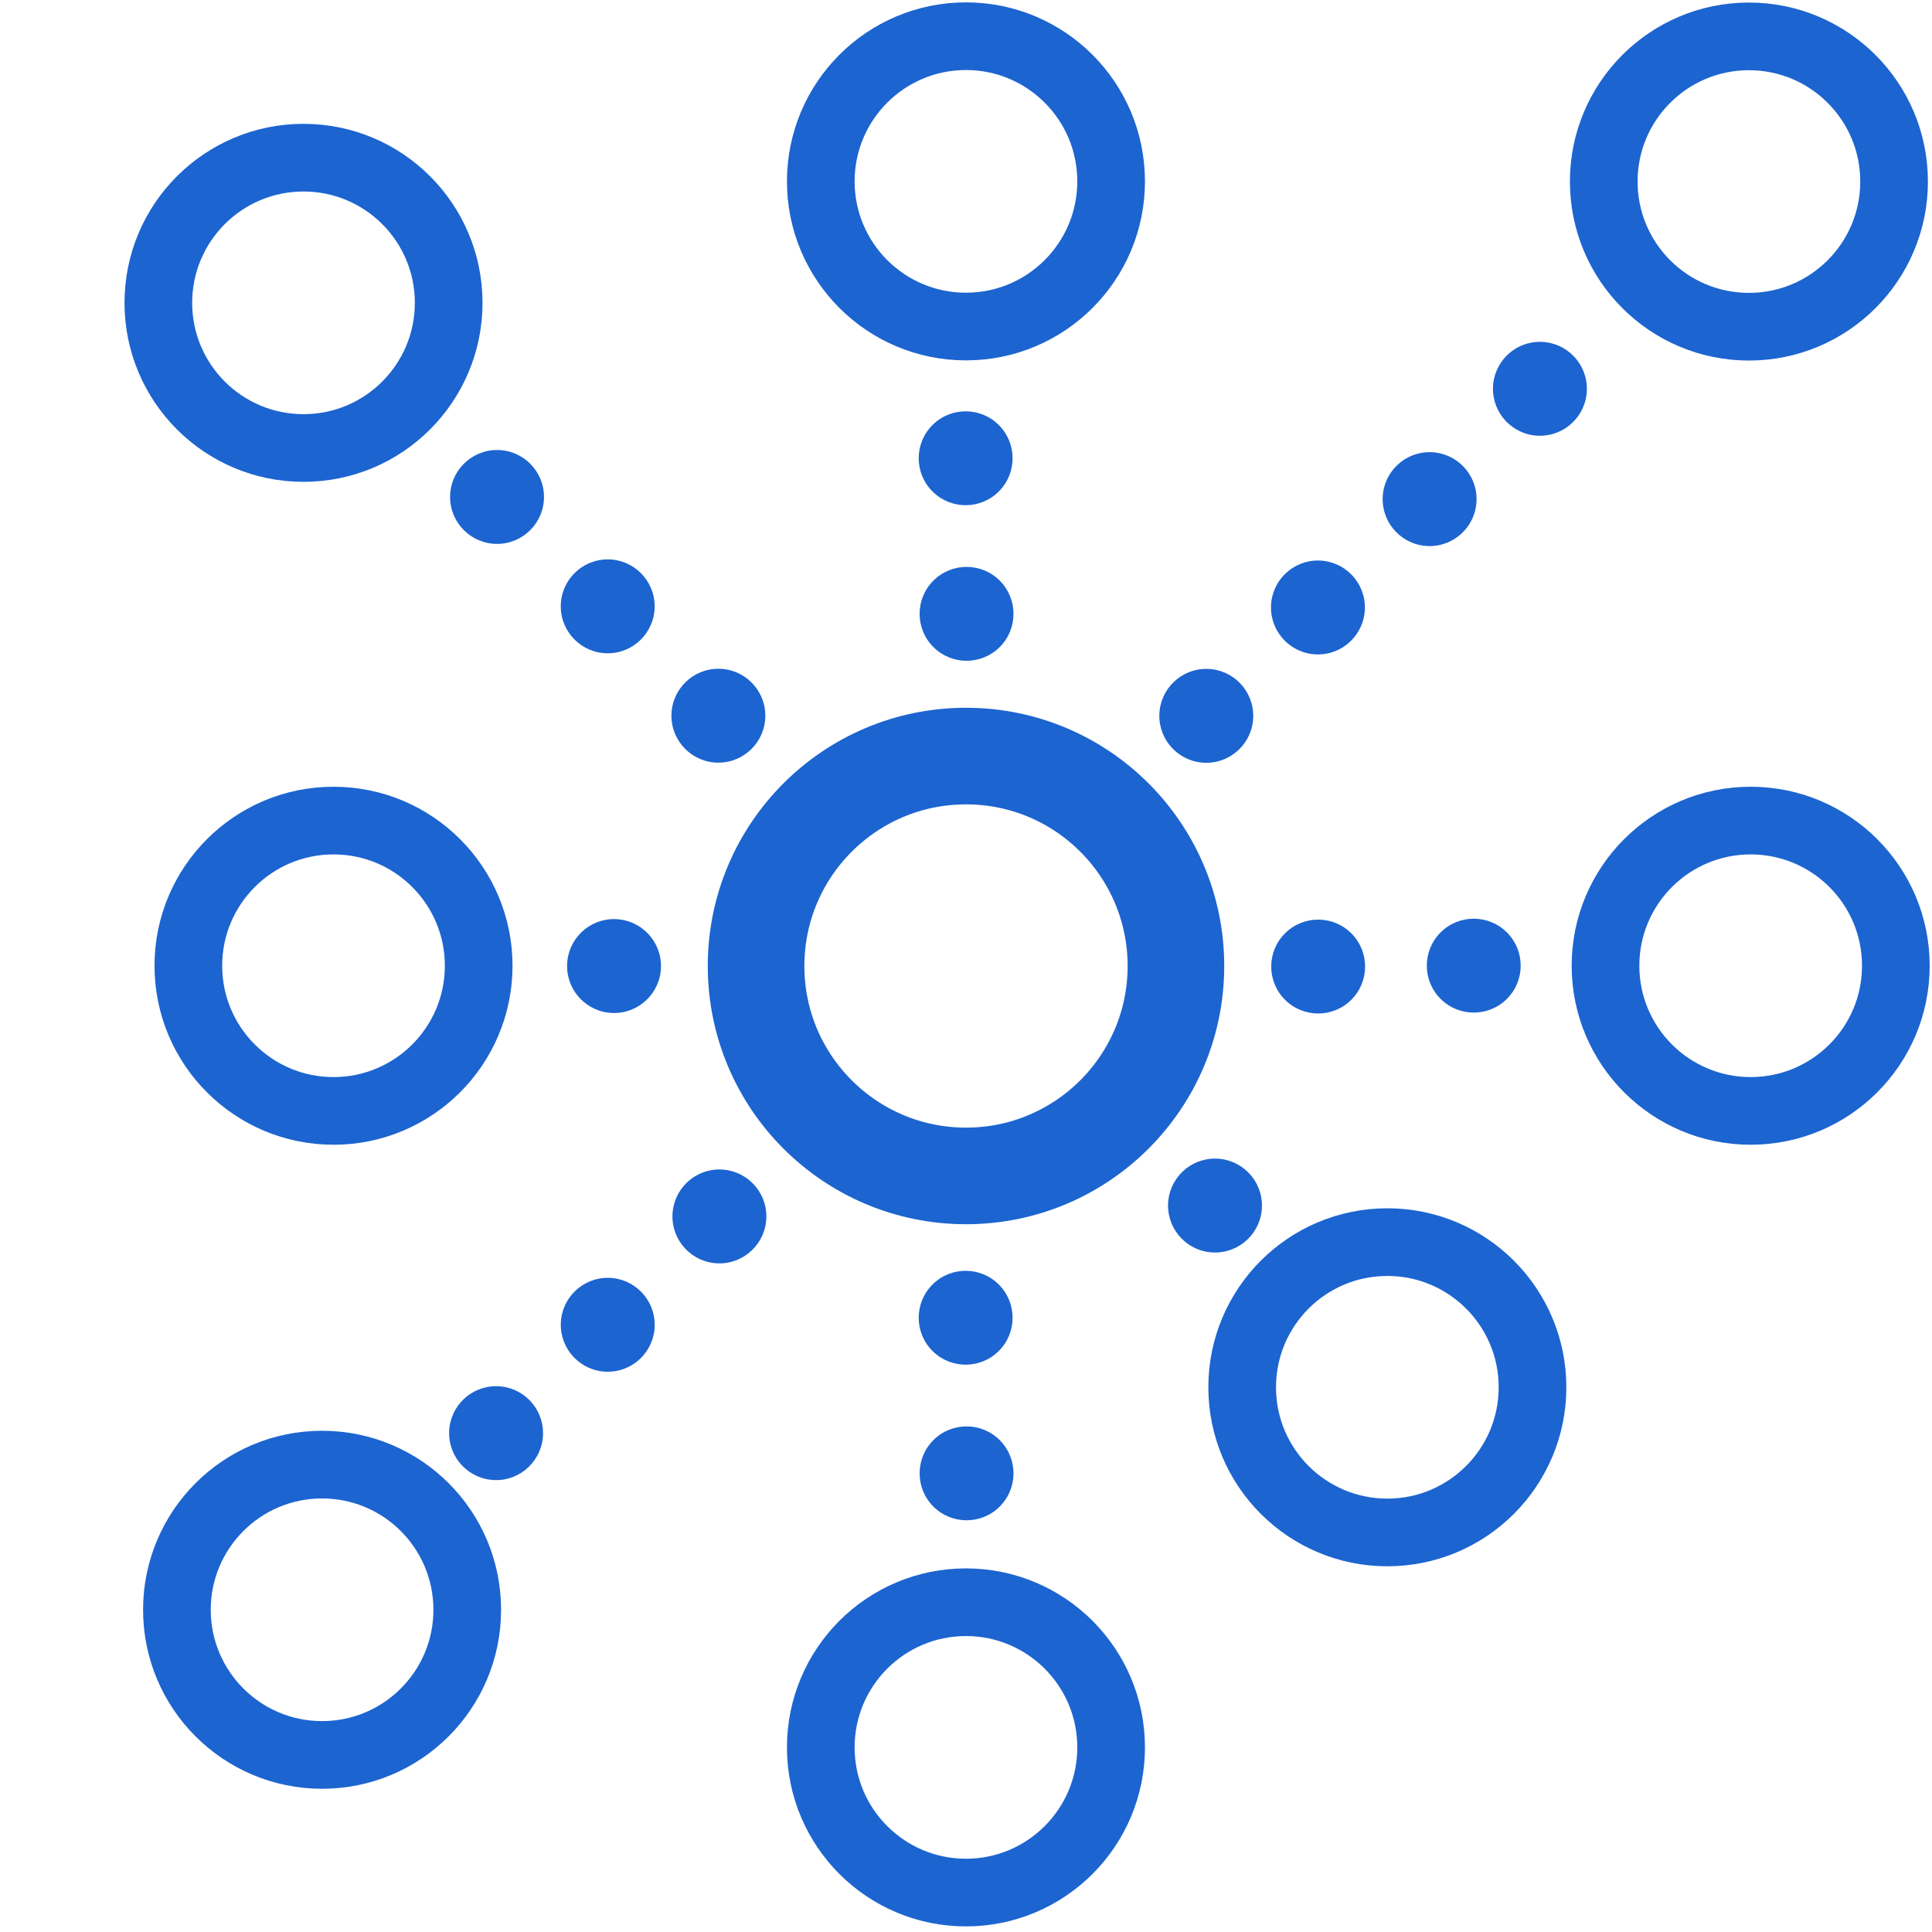 <svg xmlns="http://www.w3.org/2000/svg" xmlns:xlink="http://www.w3.org/1999/xlink" xmlns:serif="http://www.serif.com/" width="100%" height="100%" viewBox="0 0 100 100" xml:space="preserve" style="fill-rule:evenodd;clip-rule:evenodd;stroke-linecap:round;stroke-linejoin:round;stroke-miterlimit:1.5;">    <g>        <g transform="matrix(1,0,0,1,0.186,0.245)">            <circle cx="49.814" cy="49.755" r="10.866" style="fill:none;stroke:rgb(28,100,208);stroke-width:5px;"></circle>        </g>        <g transform="matrix(1.099,0,0,1.099,17.834,-2.208)">            <circle cx="7.182" cy="25.414" r="2.211" style="fill:rgb(28,100,208);"></circle>        </g>        <g transform="matrix(1.099,0,0,1.099,23.562,3.454)">            <circle cx="7.182" cy="25.414" r="2.211" style="fill:rgb(28,100,208);"></circle>        </g>        <g transform="matrix(1.099,0,0,1.099,29.29,9.115)">            <circle cx="7.182" cy="25.414" r="2.211" style="fill:rgb(28,100,208);"></circle>        </g>        <g transform="matrix(0.777,0.777,-0.777,0.777,64.148,-1.608)">            <circle cx="7.182" cy="25.414" r="2.211" style="fill:rgb(28,100,208);"></circle>        </g>        <g transform="matrix(0.777,0.777,-0.777,0.777,64.195,6.445)">            <circle cx="7.182" cy="25.414" r="2.211" style="fill:rgb(28,100,208);"></circle>        </g>        <g transform="matrix(-0.777,0.777,-0.777,-0.777,101.608,64.148)">            <circle cx="7.182" cy="25.414" r="2.211" style="fill:rgb(28,100,208);"></circle>        </g>        <g transform="matrix(-0.777,0.777,-0.777,-0.777,93.555,64.195)">            <circle cx="7.182" cy="25.414" r="2.211" style="fill:rgb(28,100,208);"></circle>        </g>        <g transform="matrix(0.777,0.777,-0.777,0.777,64.148,42.879)">            <circle cx="7.182" cy="25.414" r="2.211" style="fill:rgb(28,100,208);"></circle>        </g>        <g transform="matrix(0.777,0.777,-0.777,0.777,64.195,50.933)">            <circle cx="7.182" cy="25.414" r="2.211" style="fill:rgb(28,100,208);"></circle>        </g>        <g transform="matrix(0.023,-1.099,1.099,0.023,-2.418,81.488)">            <circle cx="7.182" cy="25.414" r="2.211" style="fill:rgb(28,100,208);"></circle>        </g>        <g transform="matrix(0.023,-1.099,1.099,0.023,3.362,75.879)">            <circle cx="7.182" cy="25.414" r="2.211" style="fill:rgb(28,100,208);"></circle>        </g>        <g transform="matrix(0.023,-1.099,1.099,0.023,9.141,70.27)">            <circle cx="7.182" cy="25.414" r="2.211" style="fill:rgb(28,100,208);"></circle>        </g>        <g transform="matrix(0.023,-1.099,1.099,0.023,34.342,44.36)">            <circle cx="7.182" cy="25.414" r="2.211" style="fill:rgb(28,100,208);"></circle>        </g>        <g transform="matrix(0.023,-1.099,1.099,0.023,40.121,38.751)">            <circle cx="7.182" cy="25.414" r="2.211" style="fill:rgb(28,100,208);"></circle>        </g>        <g transform="matrix(0.023,-1.099,1.099,0.023,45.901,33.143)">            <circle cx="7.182" cy="25.414" r="2.211" style="fill:rgb(28,100,208);"></circle>        </g>        <g transform="matrix(0.023,-1.099,1.099,0.023,51.611,27.432)">            <circle cx="7.182" cy="25.414" r="2.211" style="fill:rgb(28,100,208);"></circle>        </g>        <g transform="matrix(0.023,-1.099,1.099,0.023,34.793,69.708)">            <circle cx="7.182" cy="25.414" r="2.211" style="fill:rgb(28,100,208);"></circle>        </g>        <g transform="matrix(0.023,-1.099,1.099,0.023,3.687,57.311)">            <circle cx="7.182" cy="25.414" r="2.211" style="fill:rgb(28,100,208);"></circle>        </g>        <g transform="matrix(0.939,0,0,0.939,2.935,5.549)">            <circle cx="14.628" cy="82.825" r="8.002" style="fill:none;stroke:rgb(28,100,208);stroke-width:3.73px;"></circle>        </g>        <g transform="matrix(0.939,0,0,0.939,3.527,-27.786)">            <circle cx="14.628" cy="82.825" r="8.002" style="fill:none;stroke:rgb(28,100,208);stroke-width:3.73px;"></circle>        </g>        <g transform="matrix(0.939,0,0,0.939,1.974,-62.098)">            <circle cx="14.628" cy="82.825" r="8.002" style="fill:none;stroke:rgb(28,100,208);stroke-width:3.73px;"></circle>        </g>        <g transform="matrix(0.939,0,0,0.939,36.262,12.672)">            <circle cx="14.628" cy="82.825" r="8.002" style="fill:none;stroke:rgb(28,100,208);stroke-width:3.73px;"></circle>        </g>        <g transform="matrix(0.939,0,0,0.939,36.262,-68.385)">            <circle cx="14.628" cy="82.825" r="8.002" style="fill:none;stroke:rgb(28,100,208);stroke-width:3.73px;"></circle>        </g>        <g transform="matrix(0.939,0,0,0.939,58.073,-5.967)">            <circle cx="14.628" cy="82.825" r="8.002" style="fill:none;stroke:rgb(28,100,208);stroke-width:3.73px;"></circle>        </g>        <g transform="matrix(0.939,0,0,0.939,76.879,-27.786)">            <circle cx="14.628" cy="82.825" r="8.002" style="fill:none;stroke:rgb(28,100,208);stroke-width:3.73px;"></circle>        </g>        <g transform="matrix(0.939,0,0,0.939,76.788,-68.376)">            <circle cx="14.628" cy="82.825" r="8.002" style="fill:none;stroke:rgb(28,100,208);stroke-width:3.73px;"></circle>        </g>    </g></svg>